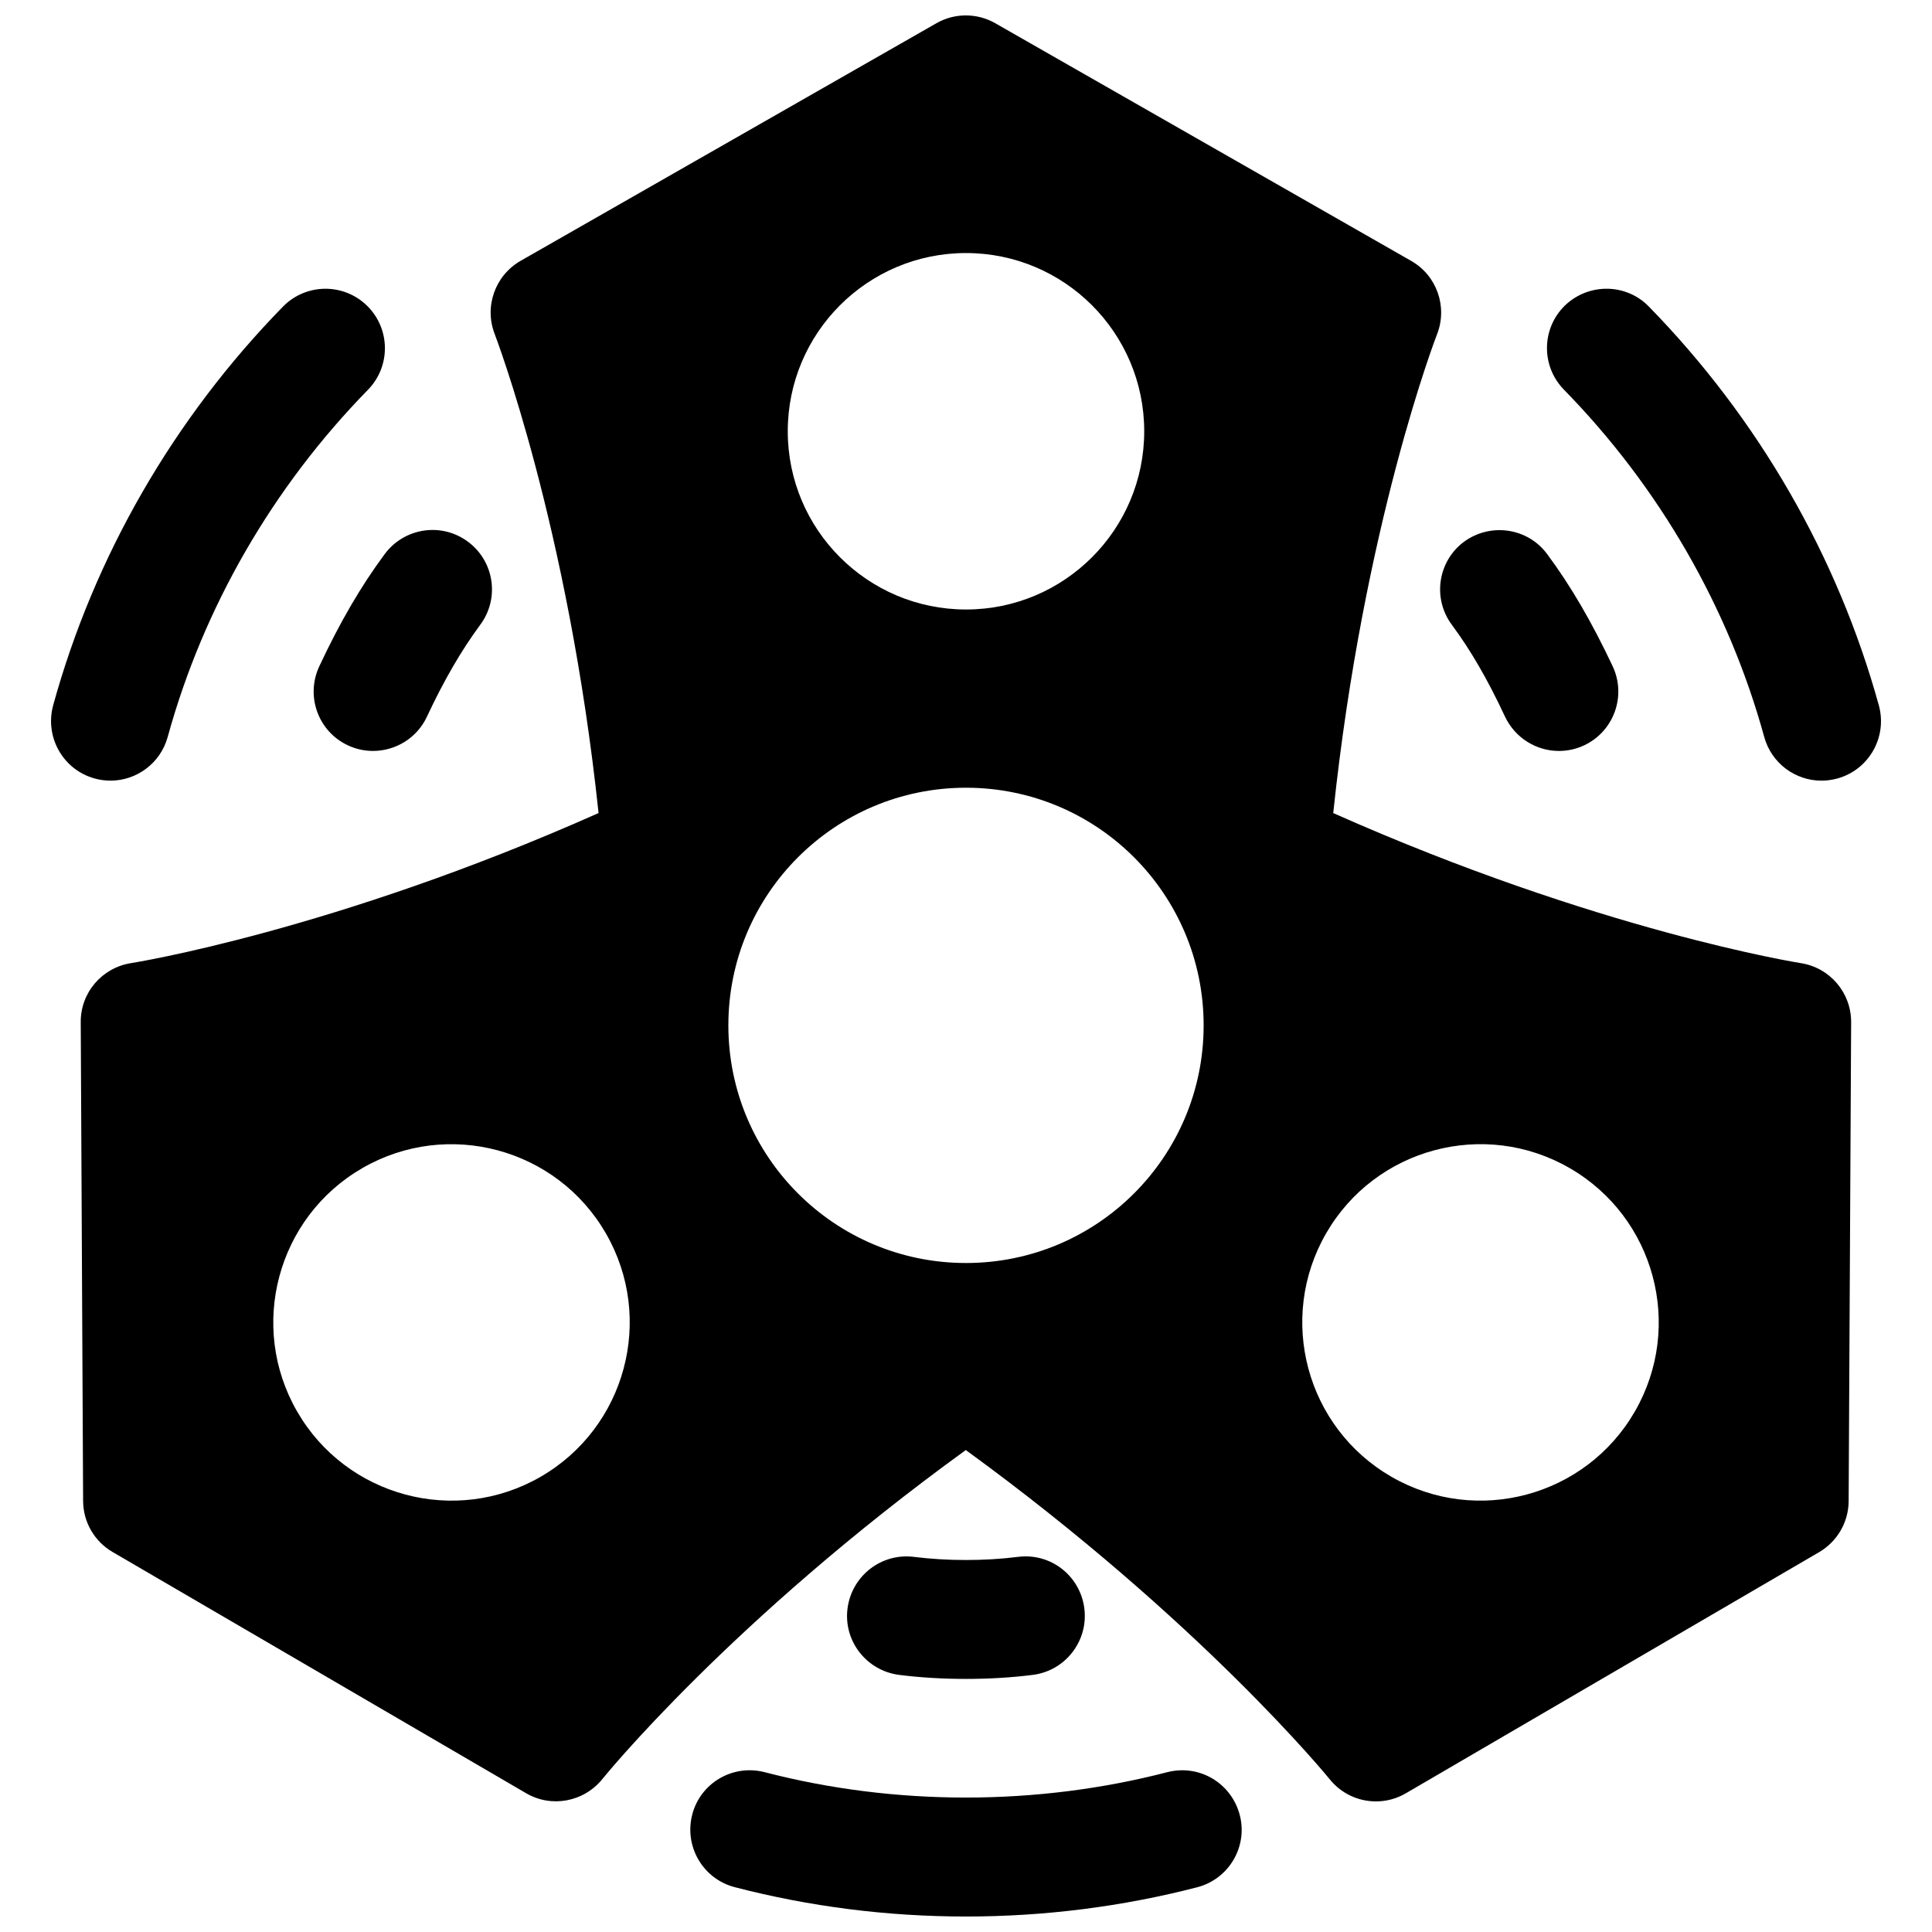 <?xml version="1.0" encoding="UTF-8"?>
<!-- Uploaded to: ICON Repo, www.svgrepo.com, Generator: ICON Repo Mixer Tools -->
<svg width="800px" height="800px" version="1.1" viewBox="144 144 512 512" xmlns="http://www.w3.org/2000/svg">
 <defs>
  <clipPath id="b">
   <path d="m165 148.09h470v473.91h-470z"/>
  </clipPath>
  <clipPath id="a">
   <path d="m326 613h148v38.902h-148z"/>
  </clipPath>
 </defs>
 <g clip-path="url(#b)">
  <path d="m621.23 399.24c-0.566-0.094-53.688-8.535-123.91-39.77 8.062-76.484 27.301-126.39 27.52-126.9 2.832-7.273-0.062-15.555-6.863-19.43l-110.21-62.977c-4.816-2.769-10.801-2.769-15.617 0l-110.21 62.977c-6.742 3.875-9.672 12.125-6.836 19.398 0.188 0.535 19.461 50.695 27.52 126.93-70.188 31.234-123.31 39.676-123.88 39.77-7.715 1.195-13.414 7.84-13.348 15.648l0.629 126.9c0.031 5.574 2.992 10.707 7.809 13.508l109.58 63.922c6.707 3.938 15.305 2.332 20.215-3.746 0.348-0.441 34.164-42.164 96.32-87.191 62.219 45.281 96.07 86.781 96.418 87.223 3.086 3.84 7.621 5.887 12.281 5.887 2.707 0 5.414-0.691 7.902-2.141l109.55-63.922c4.785-2.801 7.777-7.934 7.809-13.508l0.66-126.9c0.035-7.84-5.633-14.484-13.348-15.68zm-333.96 136.12c-22.578 13.035-51.484 5.289-64.52-17.285-13.035-22.578-5.289-51.484 17.285-64.52 22.578-13.035 51.484-5.289 64.52 17.285 13.039 22.574 5.293 51.48-17.285 64.52zm112.73-324.3c26.07 0 47.23 21.16 47.23 47.23 0 26.074-21.16 47.234-47.23 47.234-26.074 0-47.234-21.16-47.234-47.234 0-26.07 21.16-47.23 47.234-47.23zm0 267.65c-34.793 0-62.977-28.184-62.977-62.977 0-34.793 28.184-62.977 62.977-62.977s62.977 28.184 62.977 62.977c0 34.793-28.184 62.977-62.977 62.977zm177.25 39.359c-13.035 22.578-41.941 30.324-64.52 17.285-22.578-13.035-30.324-41.941-17.285-64.52 13.035-22.578 41.941-30.324 64.52-17.285 22.605 13.039 30.32 41.941 17.285 64.52z"/>
 </g>
 <path d="m641.92 330.95c-10.895-39.484-31.961-76.043-60.961-105.71-6.016-6.203-15.996-6.297-22.262-0.25-6.203 6.078-6.328 16.027-0.25 22.262 25.285 25.852 43.641 57.688 53.09 92.039 1.918 6.992 8.246 11.59 15.172 11.59 1.387 0 2.769-0.188 4.188-0.566 8.379-2.301 13.32-10.961 11.023-19.367z"/>
 <path d="m173.29 350.88c6.894 0 13.227-4.598 15.145-11.555 9.445-34.352 27.805-66.188 53.09-92.039 6.078-6.234 5.953-16.184-0.25-22.262-6.207-6.082-16.156-5.988-22.266 0.215-29 29.66-50.066 66.219-60.93 105.71-2.266 8.406 2.644 17.066 11.023 19.363 1.383 0.379 2.801 0.57 4.188 0.57z"/>
 <g clip-path="url(#a)">
  <path d="m453.37 613.64c-34.637 8.973-72.203 8.973-106.75 0-8.469-2.172-17.035 2.898-19.176 11.273-2.172 8.438 2.867 17.035 11.273 19.207 19.867 5.164 40.461 7.777 61.277 7.777 20.781 0 41.406-2.613 61.246-7.746 8.438-2.172 13.508-10.801 11.305-19.176-2.207-8.375-10.613-13.508-19.18-11.336z"/>
 </g>
 <path d="m528.75 309.57c5.008 6.769 9.508 14.516 14.105 24.371 2.707 5.699 8.375 9.07 14.266 9.07 2.234 0 4.535-0.473 6.676-1.48 7.871-3.684 11.273-13.066 7.59-20.941-5.574-11.809-11.082-21.285-17.383-29.758-5.164-6.992-15.02-8.375-22.012-3.273-6.957 5.164-8.438 15.02-3.242 22.012z"/>
 <path d="m228.61 320.59c-3.684 7.902-0.285 17.254 7.59 20.938 2.172 1.008 4.406 1.48 6.641 1.48 5.918 0 11.617-3.336 14.297-9.07 4.504-9.637 9.133-17.602 14.137-24.371 5.195-6.992 3.715-16.848-3.273-22.012-7.019-5.223-16.879-3.68-22.043 3.277-6.297 8.473-11.965 18.234-17.348 29.758z"/>
 <path d="m400 588.93c6.016 0 12.059-0.348 17.727-1.07 8.629-1.102 14.738-9.004 13.633-17.633-1.102-8.598-8.879-14.77-17.633-13.633-8.785 1.102-18.703 1.102-27.488 0-8.66-1.102-16.5 5.008-17.633 13.633-1.133 8.629 5.008 16.5 13.633 17.633 5.699 0.727 11.746 1.07 17.762 1.07z"/>
</svg>